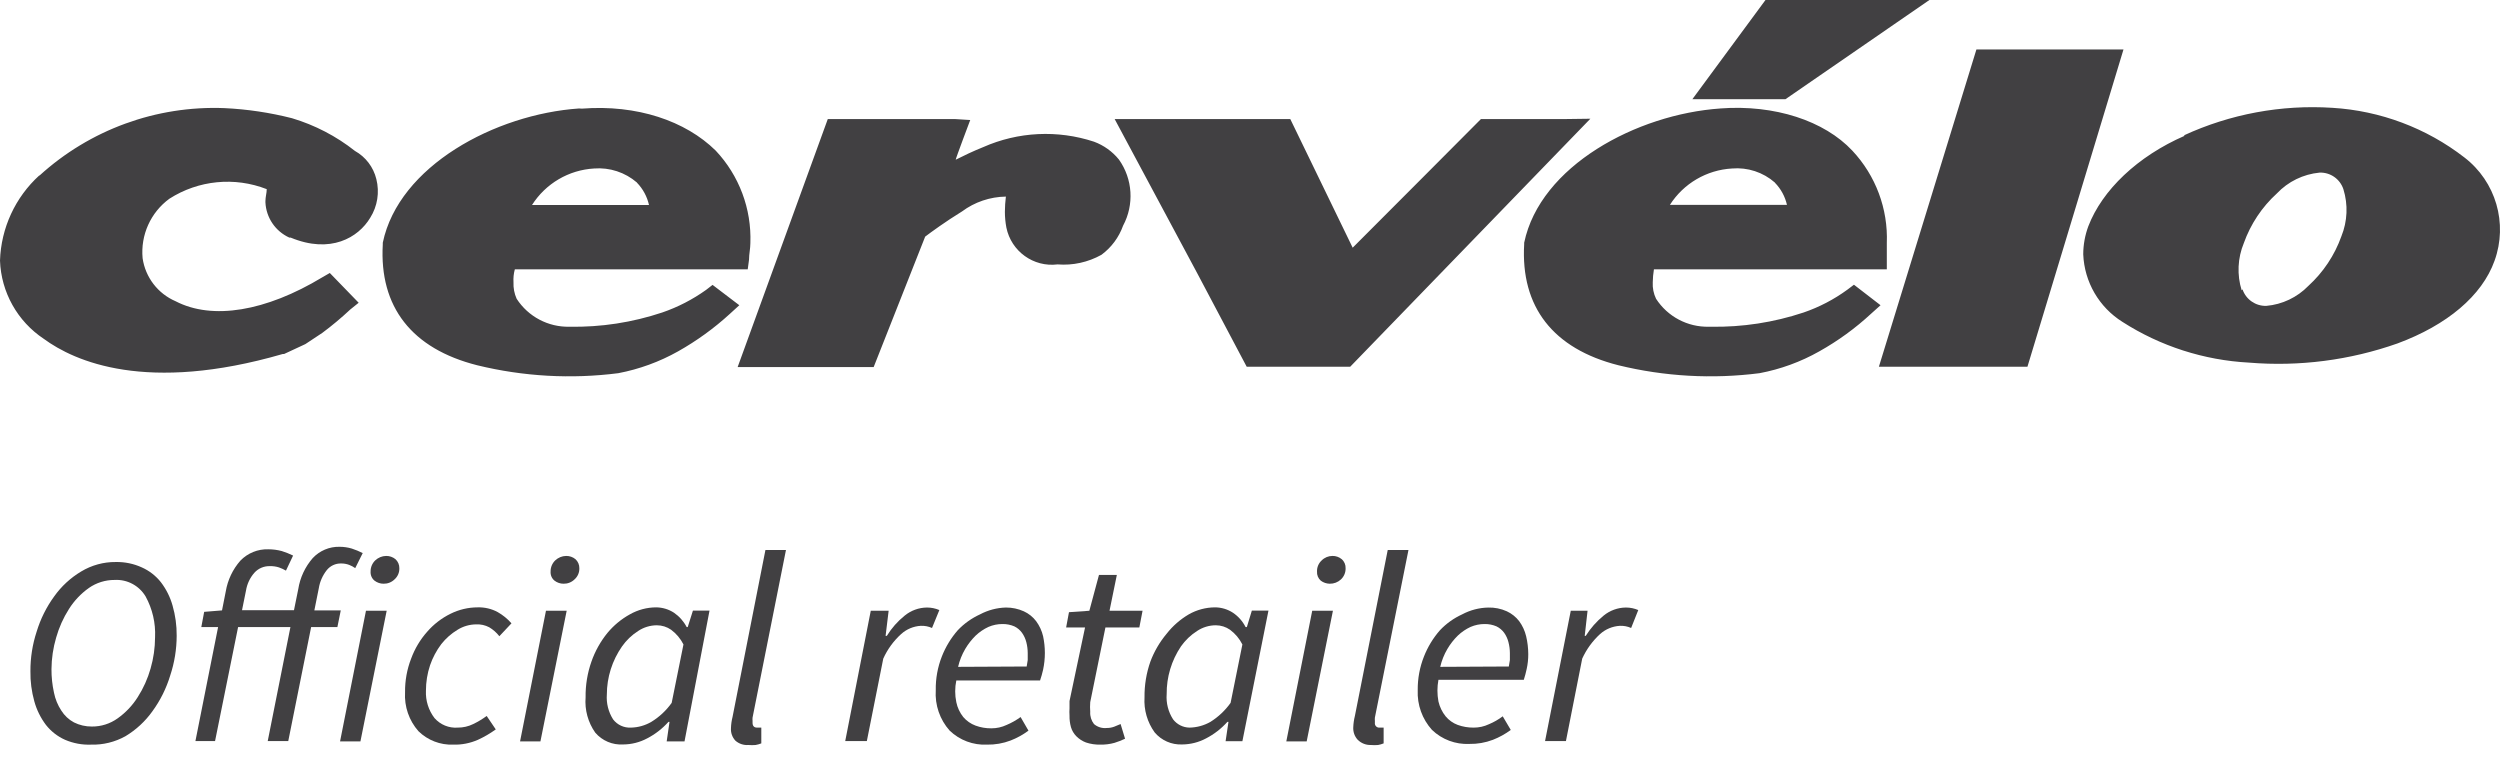<svg width="88" height="27" viewBox="0 0 88 27" fill="none" xmlns="http://www.w3.org/2000/svg">
<path fill-rule="evenodd" clip-rule="evenodd" d="M66.718 0H62.145L59.571 3.492H62.848L67.915 0H66.718ZM62.476 6.431C62.687 6.647 62.834 6.917 62.901 7.211H58.781C59.262 6.458 60.075 5.982 60.966 5.931C61.515 5.884 62.061 6.062 62.476 6.426V6.431ZM53.651 8.544C54.214 5.843 57.608 4.022 60.559 3.818H60.547C62.476 3.673 64.219 4.255 65.201 5.302C66.025 6.18 66.463 7.352 66.416 8.556V9.138V9.481H58.218C58.193 9.631 58.18 9.783 58.177 9.935C58.166 10.136 58.206 10.336 58.293 10.517C58.7 11.146 59.404 11.518 60.152 11.501H60.222C61.331 11.52 62.435 11.35 63.487 11C64.038 10.811 64.557 10.54 65.027 10.197L65.259 10.022L66.195 10.744L65.864 11.041C65.31 11.554 64.698 11.999 64.039 12.368C63.385 12.738 62.674 12.997 61.936 13.136C60.277 13.349 58.593 13.254 56.968 12.857C54.667 12.275 53.523 10.802 53.651 8.596V8.544ZM22.421 6.431C22.632 6.649 22.779 6.921 22.845 7.217H18.726C19.206 6.462 20.018 5.983 20.911 5.931C21.46 5.888 22.004 6.066 22.421 6.426V6.431ZM13.474 8.544C14.037 5.843 17.43 4.022 20.382 3.818L20.481 3.824C22.421 3.673 24.13 4.255 25.193 5.302C26.018 6.179 26.458 7.351 26.413 8.556C26.413 8.651 26.401 8.746 26.39 8.842C26.378 8.94 26.366 9.038 26.366 9.138L26.32 9.481H18.122C18.081 9.629 18.066 9.782 18.075 9.935C18.066 10.135 18.104 10.334 18.186 10.517C18.593 11.146 19.297 11.518 20.045 11.501C21.154 11.521 22.258 11.351 23.31 11C23.861 10.811 24.382 10.542 24.856 10.203L25.082 10.028L26.024 10.744L25.692 11.047C25.137 11.555 24.524 11.999 23.868 12.368C23.213 12.736 22.503 12.995 21.765 13.136C20.106 13.349 18.422 13.254 16.797 12.857C14.496 12.275 13.346 10.802 13.474 8.602V8.544ZM78.907 10.22C78.737 9.674 78.764 9.085 78.983 8.556C79.222 7.887 79.621 7.287 80.145 6.81C80.541 6.391 81.076 6.13 81.65 6.076C82.027 6.062 82.368 6.3 82.487 6.658C82.656 7.203 82.631 7.789 82.417 8.317C82.178 8.986 81.779 9.585 81.255 10.063C80.861 10.468 80.335 10.718 79.773 10.767C79.397 10.777 79.058 10.542 78.936 10.185L78.907 10.22ZM73.51 7.962C73.998 6.693 75.241 5.5 76.903 4.778L76.868 4.767C78.504 4.013 80.301 3.679 82.097 3.795C83.786 3.897 85.406 4.505 86.745 5.541C87.854 6.391 88.284 7.863 87.808 9.178C87.367 10.412 86.135 11.443 84.392 12.089C82.716 12.68 80.934 12.911 79.163 12.764C77.581 12.68 76.047 12.187 74.713 11.332C73.887 10.816 73.369 9.925 73.33 8.951C73.331 8.614 73.392 8.279 73.51 7.962ZM1.383 6.175C0.536 6.946 0.037 8.027 0 9.173C0.04 10.285 0.613 11.31 1.54 11.926C2.626 12.723 5.154 13.852 9.953 12.461H9.999L10.749 12.112L11.347 11.716C11.69 11.461 12.017 11.187 12.329 10.895L12.625 10.657L11.609 9.609L11.347 9.76C9.354 10.965 7.472 11.274 6.182 10.604C5.558 10.336 5.118 9.764 5.02 9.091C4.944 8.275 5.301 7.48 5.961 6.996C6.984 6.341 8.258 6.216 9.389 6.658C9.389 6.725 9.378 6.794 9.366 6.863L9.366 6.863L9.366 6.863C9.355 6.935 9.343 7.007 9.343 7.077V7.124C9.369 7.663 9.694 8.141 10.185 8.364H10.232C11.632 8.946 12.614 8.364 13.032 7.665C13.287 7.26 13.365 6.768 13.247 6.303C13.144 5.882 12.871 5.524 12.494 5.313C11.835 4.792 11.083 4.402 10.278 4.161C9.5 3.963 8.704 3.844 7.902 3.806C5.504 3.711 3.164 4.564 1.389 6.181L1.383 6.175ZM52.129 4.191H55.08L55.981 4.179L47.527 12.909H43.884L42.141 9.615L39.236 4.191H45.418L47.614 8.719C48.149 8.189 52.129 4.191 52.129 4.191ZM33.617 4.191H29.138L25.965 12.921H30.753L32.566 8.329C32.758 8.183 33.292 7.793 33.861 7.444C34.309 7.111 34.85 6.928 35.407 6.92C35.385 7.098 35.373 7.277 35.372 7.456C35.372 7.641 35.39 7.826 35.424 8.009C35.594 8.846 36.379 9.412 37.225 9.307C37.763 9.35 38.3 9.232 38.771 8.969C39.121 8.711 39.386 8.354 39.532 7.945C39.929 7.204 39.873 6.302 39.387 5.617C39.156 5.332 38.853 5.115 38.51 4.988C37.229 4.566 35.838 4.634 34.605 5.18C34.257 5.32 33.925 5.477 33.641 5.622C33.641 5.576 34.152 4.225 34.152 4.225L33.617 4.191ZM69.57 1.74H74.219H74.747L71.366 12.909H66.137L69.57 1.74Z" fill="#414042"/>
<path fill-rule="evenodd" clip-rule="evenodd" d="M2.29 26.041C2.58 26.165 2.893 26.224 3.208 26.211C3.629 26.223 4.046 26.12 4.415 25.915C4.788 25.691 5.111 25.393 5.364 25.038C5.643 24.656 5.855 24.229 5.992 23.776C6.142 23.325 6.218 22.852 6.219 22.376C6.222 22.017 6.173 21.66 6.074 21.316C5.991 21.019 5.852 20.741 5.665 20.496C5.487 20.269 5.256 20.09 4.993 19.973C4.705 19.841 4.391 19.777 4.075 19.783C3.646 19.779 3.224 19.895 2.856 20.117C2.482 20.341 2.159 20.639 1.907 20.994C1.634 21.369 1.426 21.787 1.291 22.231C1.143 22.681 1.069 23.151 1.071 23.625C1.065 23.985 1.112 24.344 1.209 24.691C1.292 24.99 1.431 25.27 1.617 25.517C1.796 25.744 2.027 25.924 2.29 26.041ZM3.126 20.698C3.393 20.511 3.712 20.412 4.037 20.414C4.479 20.39 4.897 20.614 5.125 20.994C5.366 21.434 5.482 21.931 5.458 22.433C5.457 22.804 5.404 23.174 5.301 23.53C5.2 23.887 5.048 24.227 4.848 24.539C4.664 24.831 4.425 25.084 4.144 25.284C3.879 25.475 3.56 25.577 3.233 25.574C3.015 25.576 2.799 25.526 2.604 25.429C2.422 25.332 2.268 25.188 2.158 25.012C2.032 24.821 1.945 24.607 1.9 24.382C1.84 24.11 1.811 23.833 1.812 23.555C1.815 23.18 1.87 22.806 1.976 22.445C2.077 22.088 2.229 21.748 2.428 21.436C2.611 21.146 2.848 20.896 3.126 20.698Z" fill="#414042"/>
<path d="M10.499 20.736C10.563 20.331 10.74 19.953 11.008 19.645C11.252 19.384 11.595 19.239 11.951 19.247C12.098 19.247 12.244 19.268 12.385 19.31C12.516 19.353 12.645 19.406 12.768 19.468L12.504 19.998C12.438 19.951 12.366 19.913 12.291 19.884C12.2 19.85 12.104 19.833 12.008 19.834C11.81 19.829 11.621 19.918 11.499 20.073C11.355 20.257 11.259 20.474 11.222 20.704L11.065 21.486H11.995L11.876 22.073H10.952L10.147 26.085H9.424L10.223 22.073H8.381L7.57 26.085H6.879L7.677 22.073H7.086L7.187 21.537L7.815 21.486L7.947 20.818C8.015 20.415 8.193 20.039 8.463 19.733C8.72 19.468 9.075 19.324 9.443 19.335C9.605 19.335 9.765 19.356 9.921 19.398C10.057 19.441 10.189 19.493 10.317 19.556L10.066 20.086C9.987 20.041 9.905 20.003 9.82 19.973C9.717 19.94 9.608 19.925 9.5 19.928C9.292 19.922 9.092 20.007 8.953 20.162C8.797 20.34 8.695 20.559 8.658 20.793L8.519 21.48H10.348L10.499 20.736Z" fill="#414042"/>
<path fill-rule="evenodd" clip-rule="evenodd" d="M13.501 20.547C13.386 20.547 13.275 20.509 13.183 20.439C13.088 20.361 13.036 20.241 13.045 20.117C13.043 19.97 13.102 19.828 13.208 19.726C13.312 19.627 13.449 19.571 13.592 19.569C13.711 19.567 13.826 19.607 13.919 19.682C14.01 19.764 14.06 19.882 14.057 20.004C14.061 20.153 13.999 20.296 13.887 20.395C13.784 20.496 13.645 20.55 13.501 20.547ZM13.611 21.499H12.882L11.97 26.098H12.687L13.611 21.499Z" fill="#414042"/>
<path d="M14.258 24.369C14.253 23.964 14.325 23.561 14.472 23.183C14.6 22.835 14.791 22.514 15.037 22.237C15.265 21.974 15.543 21.76 15.855 21.606C16.153 21.457 16.483 21.379 16.816 21.379C17.059 21.372 17.3 21.428 17.514 21.543C17.698 21.647 17.864 21.781 18.004 21.941L17.577 22.395C17.479 22.268 17.357 22.161 17.219 22.079C17.079 22.006 16.923 21.971 16.766 21.978C16.533 21.979 16.304 22.044 16.106 22.168C15.887 22.3 15.693 22.471 15.534 22.672C15.364 22.898 15.23 23.149 15.138 23.417C15.042 23.705 14.993 24.008 14.993 24.312C14.977 24.66 15.084 25.002 15.295 25.277C15.501 25.511 15.803 25.635 16.112 25.612C16.302 25.613 16.489 25.57 16.659 25.486C16.825 25.406 16.983 25.311 17.131 25.202L17.451 25.675C17.254 25.817 17.044 25.94 16.823 26.041C16.55 26.161 16.253 26.22 15.955 26.211C15.499 26.229 15.056 26.058 14.729 25.738C14.398 25.363 14.228 24.87 14.258 24.369Z" fill="#414042"/>
<path fill-rule="evenodd" clip-rule="evenodd" d="M19.837 20.547C19.722 20.547 19.61 20.509 19.519 20.439C19.423 20.361 19.372 20.241 19.381 20.117C19.379 19.97 19.438 19.828 19.544 19.726C19.648 19.627 19.785 19.571 19.928 19.569C20.047 19.567 20.163 19.607 20.255 19.682C20.346 19.764 20.396 19.882 20.393 20.004C20.397 20.153 20.335 20.296 20.223 20.395C20.12 20.496 19.981 20.55 19.837 20.547ZM19.947 21.499H19.218L18.306 26.098H19.023L19.947 21.499Z" fill="#414042"/>
<path fill-rule="evenodd" clip-rule="evenodd" d="M20.82 23.284C20.677 23.689 20.607 24.116 20.613 24.546C20.578 24.987 20.698 25.427 20.952 25.788C21.196 26.074 21.559 26.228 21.933 26.205C22.229 26.204 22.52 26.13 22.782 25.99C23.064 25.844 23.317 25.647 23.529 25.41H23.567L23.467 26.098H24.095L24.975 21.493H24.391L24.208 22.073H24.171C24.066 21.87 23.912 21.697 23.724 21.568C23.537 21.446 23.319 21.381 23.096 21.379C22.772 21.38 22.454 21.465 22.172 21.625C21.869 21.792 21.601 22.015 21.38 22.281C21.137 22.581 20.948 22.92 20.82 23.284ZM22.926 25.41C22.708 25.537 22.462 25.607 22.209 25.612C21.965 25.625 21.73 25.517 21.581 25.322C21.415 25.061 21.338 24.753 21.361 24.445C21.362 23.84 21.549 23.25 21.895 22.754C22.046 22.538 22.239 22.354 22.461 22.212C22.656 22.081 22.886 22.011 23.121 22.01C23.301 22.01 23.476 22.065 23.624 22.168C23.807 22.304 23.955 22.481 24.058 22.685L23.643 24.741C23.451 25.011 23.208 25.238 22.926 25.41Z" fill="#414042"/>
<path d="M26.943 19.361H27.666L26.49 25.259C26.486 25.296 26.486 25.334 26.49 25.372V25.442C26.49 25.549 26.54 25.612 26.647 25.612H26.704H26.798V26.167C26.733 26.192 26.666 26.212 26.597 26.224C26.513 26.231 26.429 26.231 26.346 26.224C26.178 26.237 26.013 26.182 25.887 26.072C25.776 25.953 25.719 25.793 25.73 25.631C25.734 25.497 25.753 25.363 25.786 25.233L26.943 19.361Z" fill="#414042"/>
<path d="M30.651 21.499H31.28L31.173 22.382H31.217C31.384 22.11 31.597 21.869 31.846 21.669C32.068 21.488 32.345 21.387 32.631 21.385C32.78 21.385 32.928 21.415 33.065 21.474L32.807 22.105C32.683 22.049 32.547 22.023 32.411 22.029C32.154 22.044 31.911 22.146 31.72 22.319C31.453 22.561 31.239 22.855 31.091 23.183L30.513 26.085H29.752L30.651 21.499Z" fill="#414042"/>
<path fill-rule="evenodd" clip-rule="evenodd" d="M33.153 23.108C33.005 23.485 32.932 23.888 32.939 24.293C32.905 24.816 33.081 25.329 33.429 25.719C33.782 26.057 34.257 26.234 34.743 26.211C35.026 26.216 35.308 26.167 35.573 26.066C35.797 25.979 36.008 25.862 36.202 25.719L35.925 25.24C35.773 25.351 35.608 25.444 35.435 25.517C35.266 25.597 35.081 25.638 34.894 25.637C34.706 25.639 34.518 25.607 34.341 25.542C34.173 25.48 34.023 25.376 33.907 25.24C33.785 25.087 33.701 24.908 33.662 24.716C33.61 24.464 33.61 24.204 33.662 23.953H36.61C36.653 23.829 36.688 23.702 36.717 23.574C36.8 23.186 36.8 22.784 36.717 22.395C36.672 22.203 36.588 22.023 36.472 21.865C36.358 21.715 36.209 21.596 36.038 21.518C35.84 21.429 35.626 21.384 35.41 21.385C35.091 21.393 34.779 21.476 34.498 21.625C34.203 21.76 33.936 21.95 33.712 22.186C33.474 22.459 33.285 22.77 33.153 23.108ZM36.176 23.234L36.139 23.461L33.725 23.473C33.776 23.251 33.861 23.039 33.976 22.843C34.079 22.669 34.204 22.51 34.347 22.369C34.479 22.245 34.63 22.143 34.794 22.067C34.95 22 35.119 21.965 35.29 21.966C35.432 21.964 35.574 21.992 35.705 22.048C35.812 22.1 35.905 22.178 35.975 22.275C36.045 22.374 36.096 22.485 36.126 22.603C36.159 22.729 36.175 22.858 36.176 22.988V23.234Z" fill="#414042"/>
<path d="M38.194 22.086H37.528L37.628 21.549L38.345 21.499L38.684 20.237H39.313L39.055 21.499H40.218L40.105 22.086H38.911L38.376 24.716C38.367 24.829 38.367 24.943 38.376 25.057C38.366 25.211 38.413 25.364 38.508 25.486C38.633 25.594 38.797 25.644 38.961 25.625C39.049 25.626 39.136 25.611 39.219 25.58L39.445 25.486L39.602 26.003C39.482 26.06 39.358 26.109 39.231 26.148C39.069 26.193 38.902 26.214 38.735 26.211C38.562 26.215 38.389 26.19 38.225 26.135C38.098 26.087 37.982 26.012 37.886 25.915C37.797 25.825 37.732 25.714 37.697 25.593C37.661 25.462 37.644 25.326 37.647 25.189C37.641 25.103 37.641 25.017 37.647 24.931C37.647 24.855 37.647 24.767 37.647 24.678L38.194 22.086Z" fill="#414042"/>
<path fill-rule="evenodd" clip-rule="evenodd" d="M40.495 23.284C40.352 23.689 40.282 24.116 40.287 24.546C40.259 24.987 40.386 25.425 40.645 25.782C40.884 26.064 41.239 26.22 41.607 26.205C41.903 26.204 42.195 26.13 42.456 25.99C42.738 25.844 42.991 25.647 43.204 25.41H43.242L43.141 26.091H43.732L44.65 21.493H44.065L43.889 22.073H43.845C43.742 21.869 43.588 21.695 43.399 21.568C43.212 21.446 42.993 21.38 42.77 21.379C42.446 21.38 42.128 21.465 41.846 21.625C41.546 21.801 41.281 22.032 41.067 22.306C40.822 22.598 40.629 22.928 40.495 23.284ZM42.607 25.41C42.382 25.538 42.129 25.608 41.871 25.612C41.644 25.609 41.431 25.502 41.293 25.322C41.122 25.058 41.043 24.746 41.067 24.432C41.061 23.835 41.236 23.25 41.569 22.754C41.721 22.538 41.913 22.354 42.135 22.212C42.332 22.08 42.564 22.009 42.801 22.01C42.979 22.011 43.152 22.066 43.298 22.168C43.481 22.304 43.629 22.481 43.732 22.685L43.317 24.741C43.126 25.009 42.885 25.236 42.607 25.41Z" fill="#414042"/>
<path fill-rule="evenodd" clip-rule="evenodd" d="M46.806 20.547C46.692 20.545 46.582 20.508 46.491 20.439C46.4 20.359 46.351 20.24 46.359 20.118C46.354 19.97 46.414 19.826 46.523 19.727C46.623 19.626 46.758 19.57 46.9 19.569C47.019 19.566 47.135 19.606 47.227 19.682C47.32 19.762 47.371 19.881 47.365 20.004C47.369 20.152 47.309 20.294 47.202 20.395C47.094 20.496 46.952 20.55 46.806 20.547H46.806ZM46.919 21.499H46.19L45.278 26.098H45.995L46.919 21.499Z" fill="#414042"/>
<path d="M48.848 19.361H49.578L48.396 25.259C48.392 25.296 48.392 25.334 48.396 25.372V25.442C48.39 25.487 48.405 25.533 48.437 25.566C48.468 25.599 48.514 25.616 48.559 25.612H48.609H48.704V26.167C48.641 26.192 48.576 26.212 48.509 26.224C48.423 26.231 48.337 26.231 48.251 26.224C48.08 26.228 47.914 26.162 47.792 26.041C47.682 25.922 47.625 25.762 47.635 25.599C47.64 25.465 47.659 25.332 47.692 25.202L48.848 19.361Z" fill="#414042"/>
<path fill-rule="evenodd" clip-rule="evenodd" d="M50.124 23.108C49.974 23.485 49.9 23.887 49.904 24.293C49.881 24.809 50.062 25.312 50.407 25.694C50.76 26.031 51.234 26.209 51.721 26.186C52.004 26.191 52.286 26.142 52.551 26.041C52.775 25.953 52.986 25.837 53.179 25.694L52.896 25.214C52.747 25.327 52.584 25.42 52.412 25.492C52.243 25.572 52.059 25.613 51.872 25.612C51.681 25.614 51.492 25.582 51.312 25.517C51.146 25.455 50.999 25.351 50.885 25.214C50.763 25.061 50.677 24.882 50.633 24.691C50.586 24.439 50.586 24.18 50.633 23.928H53.638C53.678 23.803 53.712 23.677 53.739 23.549C53.777 23.377 53.796 23.202 53.795 23.026C53.794 22.813 53.769 22.601 53.72 22.395C53.674 22.203 53.591 22.023 53.475 21.865C53.36 21.716 53.211 21.597 53.041 21.518C52.834 21.424 52.608 21.379 52.381 21.386C52.063 21.393 51.751 21.475 51.469 21.625C51.174 21.76 50.907 21.95 50.684 22.187C50.446 22.459 50.257 22.771 50.124 23.108ZM53.148 23.234L53.11 23.461L50.696 23.473C50.748 23.252 50.832 23.039 50.948 22.843C51.05 22.669 51.175 22.51 51.319 22.369C51.45 22.245 51.601 22.143 51.765 22.067C51.922 22 52.091 21.965 52.261 21.966C52.404 21.964 52.545 21.992 52.676 22.048C52.783 22.1 52.876 22.178 52.947 22.275C53.017 22.374 53.068 22.485 53.097 22.603C53.13 22.729 53.147 22.858 53.148 22.988V23.234Z" fill="#414042"/>
<path d="M55.291 21.499H55.882L55.782 22.382H55.819C55.988 22.111 56.201 21.871 56.448 21.669C56.67 21.488 56.947 21.387 57.233 21.385C57.383 21.385 57.53 21.415 57.667 21.474L57.416 22.105C57.291 22.049 57.156 22.023 57.02 22.029C56.761 22.044 56.515 22.146 56.322 22.319C56.057 22.562 55.843 22.856 55.694 23.183L55.121 26.085H54.386L55.291 21.499Z" fill="#414042"/>
</svg>
